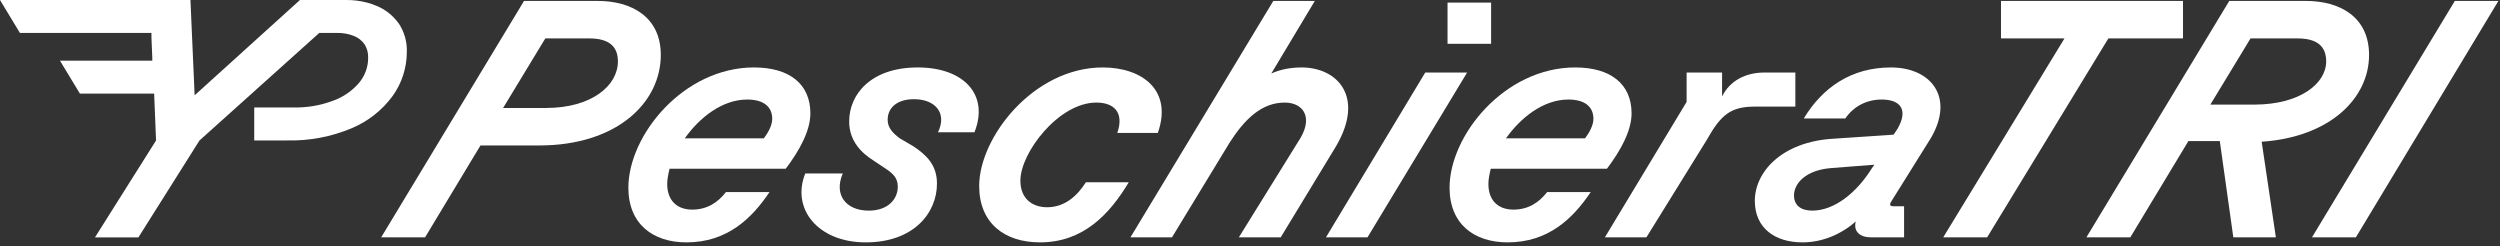<?xml version="1.0" encoding="UTF-8"?>
<svg xmlns="http://www.w3.org/2000/svg" version="1.1" viewBox="0 0 592.28 58.28">
  <rect x="0" y="0" width="592.28" height="58.28" fill="#333333" stroke="none"/>
  <defs>
    <style>
      .cls-1 {
        fill: #fff;
      }
    </style>
  </defs>
  <!-- Generator: Adobe Illustrator 28.7.7, SVG Export Plug-In . SVG Version: 1.2.0 Build 194)  -->
  <g>
    <g id="Livello_1">
      <g>
        <g>
          <path class="cls-1" d="M124.15.22h17.44c8,0,14.96,3.76,14.96,12.8,0,11.28-10.4,21.44-28.8,21.44h-13.92l-13.12,21.76h-10.4L124.15.22ZM129.35,25.58c10.8,0,17.04-5.28,17.04-11.04,0-3.52-2.08-5.44-6.8-5.44h-10.4l-10,16.48h10.16Z"/>
          <path class="cls-1" d="M148.87,44.46c0-12.4,13.04-28.48,29.76-28.48,8.4,0,13.36,3.92,13.36,10.88,0,4.16-2.64,8.88-5.84,13.12h-27.52c-.32,1.28-.56,2.56-.56,3.6,0,4,2.4,6.08,5.92,6.08s6.08-1.68,8-4.16h10.32c-4.24,6.32-10.08,11.92-19.68,11.92-7.92,0-13.76-4.32-13.76-12.96ZM180.95,32.78c1.28-1.68,2-3.28,2-4.64,0-2.88-2.08-4.56-5.92-4.56-5.92,0-11.28,4.24-14.8,9.2h18.72Z"/>
          <path class="cls-1" d="M190.78,41.1h8.88c-2.16,5.04.72,8.8,6.16,8.8,4.56,0,6.88-2.72,6.88-5.68,0-2.16-1.28-3.2-2.96-4.32l-2.88-1.92c-2.64-1.68-5.68-4.48-5.68-9.2,0-6.48,5.2-12.8,16.24-12.8s16.96,6.56,13.44,15.36h-8.64c2.24-4.64-.72-7.84-5.68-7.84-4.08,0-6.24,2.08-6.24,4.88,0,1.76,1.04,3.04,2.88,4.4l3.28,1.92c2.96,2,5.52,4.32,5.52,8.8,0,6.96-5.52,13.92-16.88,13.92s-17.68-8-14.32-16.32Z"/>
          <path class="cls-1" d="M231.98,44.06c0-11.52,12.88-28.08,29.28-28.08,9.2,0,16.64,5.28,13.04,15.52h-9.6c1.68-4.88-.8-7.2-4.96-7.2-8.96,0-18,11.92-18,18.48,0,4.48,3.04,6.32,6.32,6.32,4.16,0,7.12-2.64,9.2-5.92h10.16c-4.56,7.6-10.8,14.24-21.04,14.24-8.4,0-14.4-4.56-14.4-13.36Z"/>
          <path class="cls-1" d="M301.66.22h9.84l-10.32,17.2c2.08-.96,4.56-1.44,7.2-1.44,8.4,0,15.04,6.88,8.16,18.64l-13.12,21.6h-9.92l14.64-23.6c2.96-5.12.4-8.32-3.76-8.32-5.44,0-9.44,3.84-13.04,9.44l-13.68,22.48h-9.84L301.66.22Z"/>
          <path class="cls-1" d="M337.66,17.18h9.92l-23.6,39.04h-9.84l23.52-39.04ZM342.94.62h10.32v9.76h-10.32V.62Z"/>
          <path class="cls-1" d="M343.42,44.46c0-12.4,13.04-28.48,29.76-28.48,8.4,0,13.36,3.92,13.36,10.88,0,4.16-2.64,8.88-5.84,13.12h-27.52c-.32,1.28-.56,2.56-.56,3.6,0,4,2.4,6.08,5.92,6.08s6.08-1.68,8-4.16h10.32c-4.24,6.32-10.08,11.92-19.68,11.92-7.92,0-13.76-4.32-13.76-12.96ZM375.5,32.78c1.28-1.68,2-3.28,2-4.64,0-2.88-2.08-4.56-5.92-4.56-5.92,0-11.28,4.24-14.8,9.2h18.72Z"/>
          <path class="cls-1" d="M399.58,24.14v-6.96h8.4v5.68c1.84-3.76,5.6-5.68,10.08-5.68h7.28v8.08h-9.68c-5.68,0-8,2-11.28,7.84l-14.32,23.12h-9.84l19.36-32.08Z"/>
          <path class="cls-1" d="M415.74,47.58c0-6.8,6.32-14,18.64-14.72l14.24-.96.96-1.44c2.56-4.48.64-6.88-3.76-6.88-3.68,0-6.72,1.68-8.64,4.48h-9.84c4.4-7.28,11.2-12.08,20.64-12.08s15.12,6.96,9.52,16.64l-9.44,15.12c-.48.72-.32,1.12.48,1.12h2.56v7.36h-7.92c-2.48,0-4.16-1.36-3.52-3.76-3.44,3.04-7.92,4.96-12.64,4.96-6.48,0-11.28-3.36-11.28-9.84ZM429.34,49.9c5.2,0,10.48-4.16,14.16-10.08l.56-.8-10.24.8c-6.08.48-8.8,3.68-8.8,6.48,0,2.32,1.6,3.6,4.32,3.6Z"/>
          <path class="cls-1" d="M489.1,9.1h-15.04V.22h43.12v8.88h-17.68l-28.72,47.12h-10.4l28.72-47.12Z"/>
          <path class="cls-1" d="M528.14.22h18.16c8,0,14.96,3.76,14.96,12.8,0,10.16-9.12,19.44-25.44,20.56l3.36,22.64h-10.08l-3.2-22.8h-7.44l-13.76,22.8h-10.4L528.14.22ZM534.06,24.78c10.8,0,17.04-4.96,17.04-10.24,0-3.52-2.08-5.44-6.8-5.44h-11.12l-9.52,15.68h10.4Z"/>
          <path class="cls-1" d="M581.58.22h10.32l-33.76,56h-10.4L581.58.22Z"/>
        </g>
        <g id="Livello_2">
          <g id="Livello_1-2">
            <g id="Livello_1-2-2">
              <path class="cls-1" d="M94.39,5.47c-1.31-1.81-3.09-3.22-5.15-4.07-1.53-.65-3.14-1.07-4.79-1.26h0c-.84-.1-1.68-.15-2.53-.14h-10.86l-24.95,22.58L45.12,0H0l4.72,7.8h31.16v1.09l.2,4.79v.7H14.21l4.72,7.8h17.6v.26l.44,10.84-14.47,22.96h10.29l14.47-22.96,28.38-25.48h4.17c1.38-.03,2.76.21,4.05.72,1.03.41,1.91,1.11,2.54,2.02.58.96.87,2.07.82,3.19,0,2.18-.78,4.28-2.19,5.94-1.67,1.93-3.82,3.39-6.23,4.23-2.94,1.09-6.06,1.62-9.2,1.56h-9.37v7.81h7.75c5.25.13,10.46-.85,15.31-2.88,3.88-1.62,7.24-4.26,9.73-7.65,2.18-3.03,3.35-6.67,3.36-10.41.09-2.44-.6-4.84-1.97-6.87h-.02Z"/>
            </g>
          </g>
        </g>
      </g>
    </g>
  </g>
</svg>